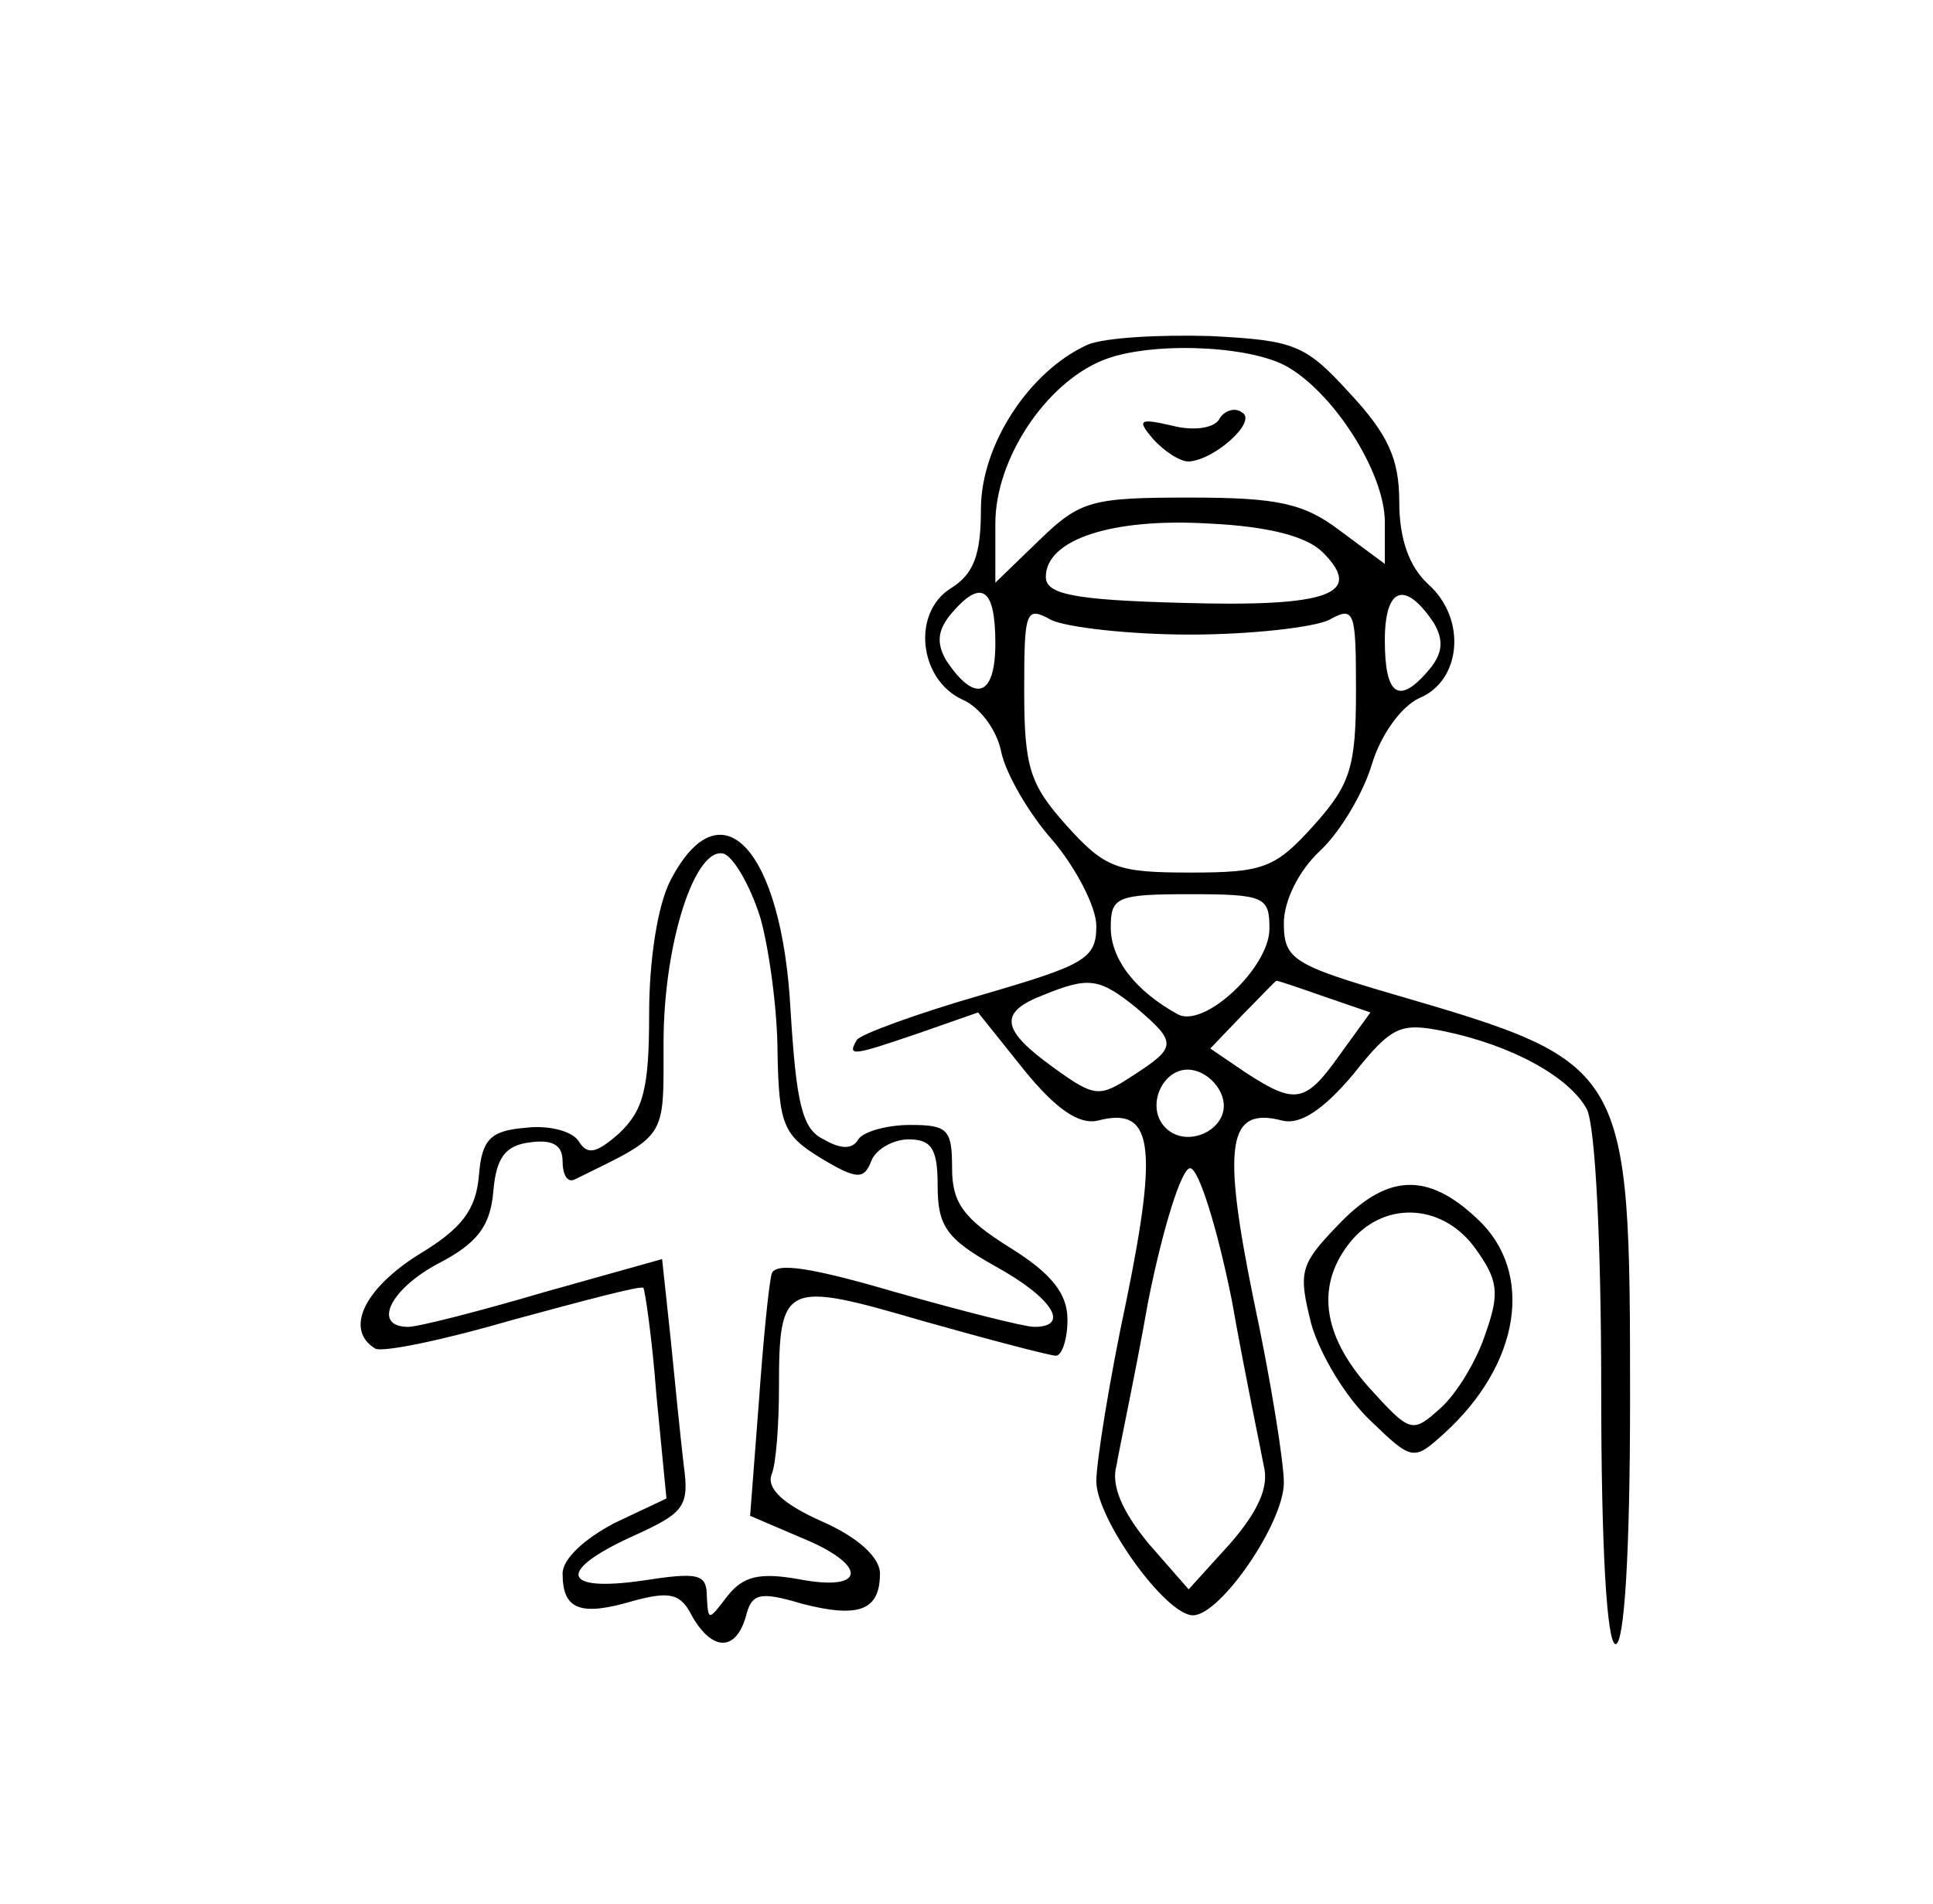 <?xml version="1.0" standalone="no"?>
<!DOCTYPE svg PUBLIC "-//W3C//DTD SVG 20010904//EN"
 "http://www.w3.org/TR/2001/REC-SVG-20010904/DTD/svg10.dtd">
<svg version="1.0" xmlns="http://www.w3.org/2000/svg"
 width="134pt" height="132pt" viewBox="0 0 134 132"
 preserveAspectRatio="xMidYMid meet">

<g transform="translate(0,132) scale(0.1,-0.1)"
fill="#000000" stroke="none">
<path d="M754 1081 c-40 -18 -74 -69 -74 -114 0 -32 -5 -45 -21 -55 -27 -17
-22 -63 8 -77 12 -5 24 -21 27 -36 3 -15 19 -43 36 -62 16 -19 30 -46 30 -59
0 -23 -8 -27 -80 -48 -45 -13 -83 -27 -86 -31 -7 -12 -3 -11 44 5 l40 14 32
-40 c22 -27 38 -38 51 -35 38 10 42 -16 20 -124 -12 -56 -21 -113 -21 -126 0
-26 48 -93 67 -93 19 0 63 64 63 92 0 14 -9 71 -21 127 -22 108 -18 134 20
124 12 -3 28 7 49 32 27 34 33 36 63 30 48 -10 87 -32 99 -54 6 -12 10 -94 10
-195 0 -111 4 -176 10 -176 6 0 10 63 10 170 0 231 -1 233 -162 280 -72 21
-78 25 -78 50 0 15 10 36 25 50 14 13 30 40 36 60 6 20 20 40 33 46 29 12 33
55 6 79 -13 12 -20 31 -20 57 0 30 -8 47 -34 75 -31 34 -38 37 -97 40 -35 1
-73 -1 -85 -6z m136 -14 c33 -17 70 -74 70 -109 l0 -29 -31 23 c-25 19 -43 23
-104 23 -68 0 -76 -2 -104 -29 l-31 -30 0 41 c0 45 35 97 74 113 31 13 98 11
126 -3z m27 -130 c29 -29 4 -38 -98 -35 -75 2 -94 6 -94 18 0 26 46 41 113 37
42 -2 68 -9 79 -20z m-227 -63 c0 -37 -14 -42 -34 -12 -7 12 -6 21 3 32 21 25
31 19 31 -20z m304 14 c7 -12 6 -21 -3 -32 -21 -25 -31 -19 -31 20 0 37 14 42
34 12z m-169 -8 c42 0 85 5 96 10 18 10 19 7 19 -49 0 -53 -4 -65 -29 -93 -27
-30 -35 -33 -86 -33 -51 0 -59 3 -86 33 -25 28 -29 40 -29 93 0 56 1 59 19 49
11 -5 54 -10 96 -10z m55 -204 c0 -27 -46 -70 -64 -59 -29 16 -46 38 -46 60 0
21 4 23 55 23 52 0 55 -2 55 -24z m-92 -55 c28 -24 28 -27 -3 -47 -23 -15 -26
-15 -55 6 -36 26 -38 38 -7 50 32 13 39 12 65 -9z m130 8 l32 -11 -21 -29
c-24 -34 -31 -35 -65 -13 l-25 17 22 23 c13 13 23 24 24 24 1 0 16 -5 33 -11z
m-70 -72 c4 -20 -25 -34 -40 -19 -15 15 -1 44 19 40 10 -2 19 -11 21 -21z m6
-139 c9 -51 20 -103 22 -114 4 -15 -4 -32 -23 -54 l-29 -32 -28 32 c-18 22
-26 40 -22 54 2 12 13 63 22 114 10 50 23 92 29 92 6 0 19 -42 29 -92z"/>
<path d="M845 1029 c-4 -6 -18 -8 -33 -4 -22 5 -24 4 -13 -9 8 -9 19 -16 25
-16 18 1 48 28 37 34 -5 4 -13 1 -16 -5z"/>
<path d="M465 710 c-9 -17 -15 -55 -15 -93 0 -52 -4 -67 -21 -83 -16 -14 -22
-15 -28 -5 -5 7 -21 11 -37 9 -24 -2 -30 -8 -32 -33 -2 -24 -12 -37 -42 -55
-38 -24 -51 -52 -30 -65 5 -3 48 6 96 20 48 13 89 24 90 22 1 -1 6 -34 9 -74
l7 -72 -36 -17 c-21 -11 -36 -25 -36 -35 0 -25 12 -30 49 -19 26 7 33 5 41
-11 14 -24 30 -24 37 0 4 16 9 18 39 9 39 -10 54 -5 54 21 0 11 -15 25 -40 36
-27 12 -39 23 -35 33 3 7 5 35 5 60 0 73 4 74 100 46 46 -13 88 -24 92 -24 4
0 8 11 8 25 0 18 -11 32 -40 50 -32 20 -40 31 -40 55 0 27 -3 30 -29 30 -17 0
-33 -5 -36 -10 -4 -7 -12 -7 -24 0 -15 7 -19 25 -23 90 -6 111 -48 157 -83 90z
m62 -26 c6 -21 12 -64 12 -94 1 -50 4 -57 30 -73 25 -15 30 -15 35 -2 3 8 15
15 26 15 16 0 20 -7 20 -32 0 -28 6 -37 40 -56 40 -22 52 -42 27 -42 -7 0 -50
11 -96 24 -58 17 -83 21 -86 13 -2 -7 -6 -47 -9 -90 l-6 -78 35 -15 c47 -19
46 -38 -1 -29 -28 5 -39 2 -50 -12 -13 -17 -13 -17 -14 0 0 16 -6 17 -45 11
-56 -8 -59 7 -6 31 35 16 39 20 35 49 -2 17 -6 56 -9 87 l-6 56 -82 -23 c-44
-13 -87 -24 -94 -24 -25 0 -13 26 21 44 27 14 36 26 38 50 2 23 8 32 26 34 15
2 22 -2 22 -13 0 -9 3 -15 8 -13 65 32 62 27 62 95 0 69 22 137 42 131 7 -3
18 -22 25 -44z"/>
<path d="M927 470 c-26 -27 -27 -32 -18 -68 6 -21 24 -51 41 -67 29 -28 30
-28 51 -9 53 48 63 112 23 149 -35 33 -63 31 -97 -5z m96 -16 c15 -21 17 -30
7 -58 -6 -19 -20 -42 -31 -52 -20 -18 -21 -18 -50 14 -33 37 -37 72 -12 102
24 28 64 25 86 -6z"/>
</g>
</svg>
